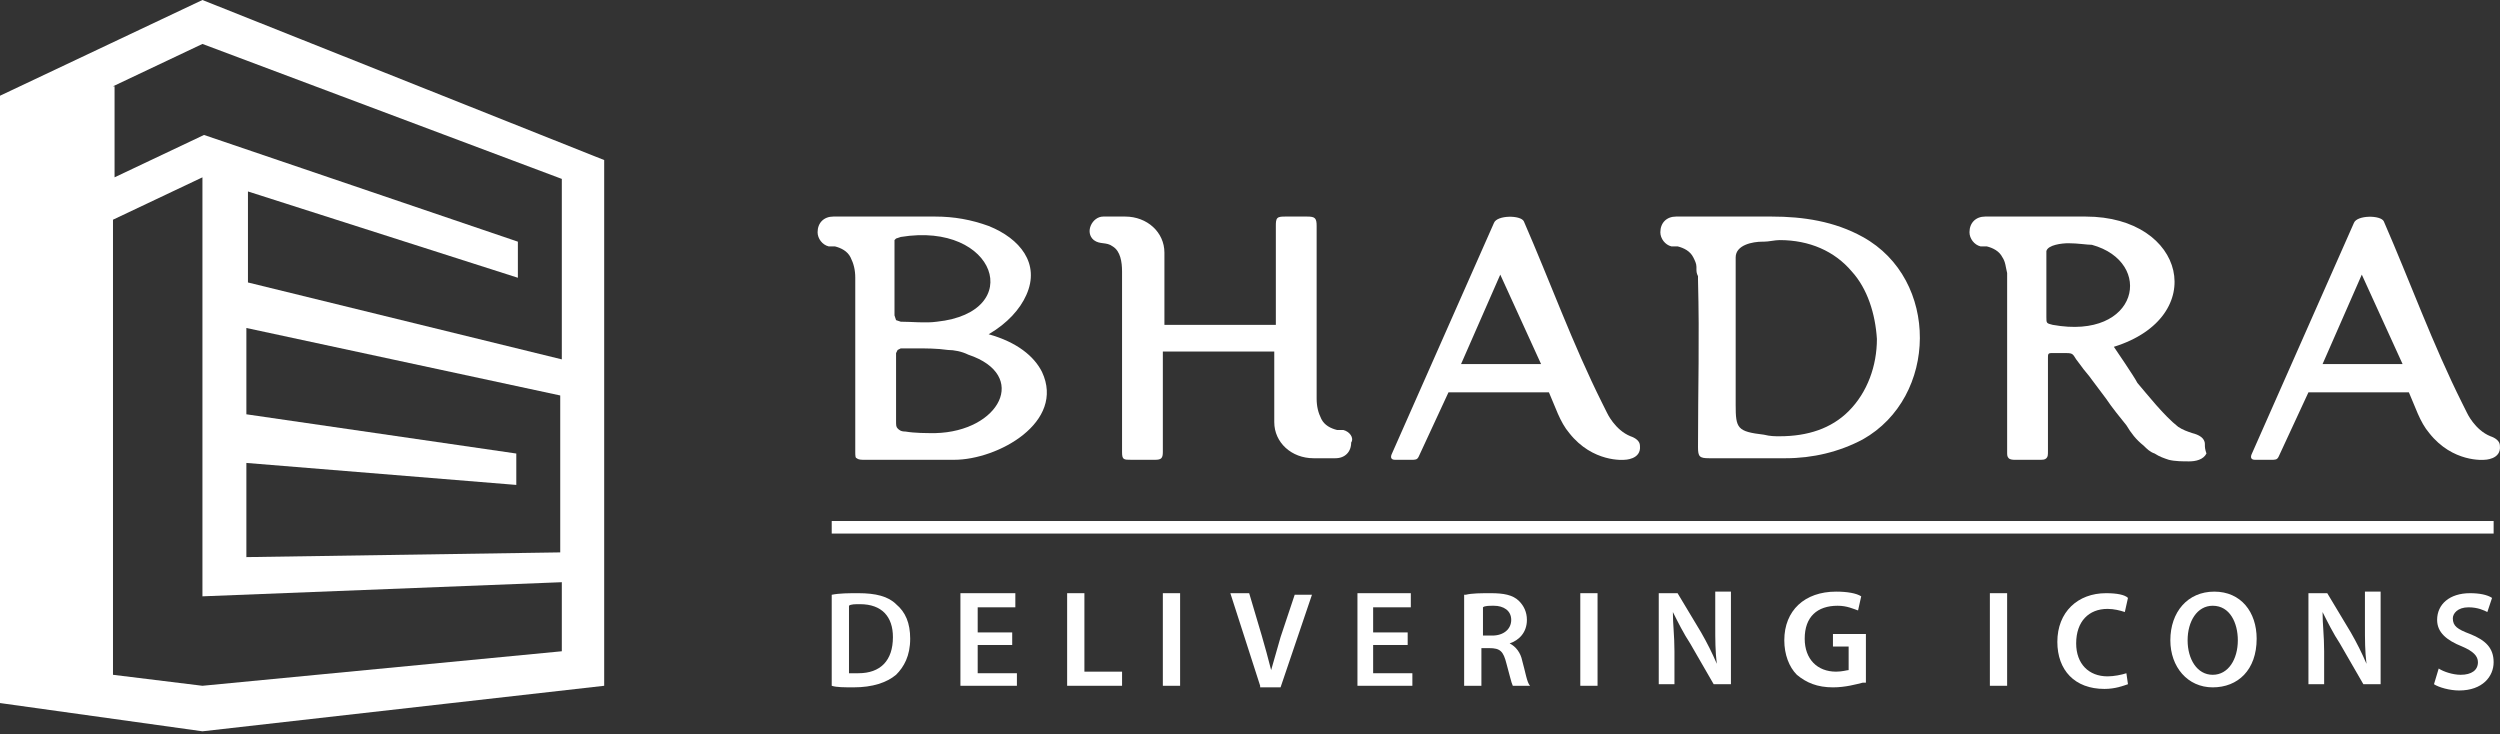 <svg width="160" height="47" viewBox="0 0 160 47" fill="none" xmlns="http://www.w3.org/2000/svg">
<rect x="0" y="0" width="160" height="47" fill="#333333" stroke="none"/>
<g id="Group">
<path id="Vector" d="M159.592 33.345H53.23V34.148H159.592V33.345Z" fill="white"/>
<path id="Vector_2" d="M54.335 43.087C54.436 43.087 54.737 43.087 54.938 43.087C56.344 43.087 57.147 42.283 57.147 40.776C57.147 39.471 56.444 38.667 55.038 38.667C54.737 38.667 54.436 38.667 54.335 38.768V43.087ZM53.23 38.065C53.733 37.964 54.335 37.964 54.938 37.964C56.043 37.964 56.846 38.165 57.348 38.667C57.951 39.17 58.252 39.873 58.252 40.877C58.252 41.982 57.85 42.685 57.348 43.187C56.746 43.689 55.842 43.99 54.637 43.99C54.034 43.99 53.532 43.99 53.23 43.89V38.065Z" fill="white"/>
<path id="Vector_3" d="M64.781 41.279H62.572V43.087H65.082V43.89H61.467V37.964H64.982V38.868H62.572V40.475H64.781V41.279Z" fill="white"/>
<path id="Vector_4" d="M68.297 37.964H69.402V42.986H71.812V43.89H68.297V37.964Z" fill="white"/>
<path id="Vector_5" d="M75.527 37.964H74.422V43.89H75.527V37.964Z" fill="white"/>
<path id="Vector_6" d="M80.65 43.89L78.742 37.964H79.947L80.751 40.676C80.952 41.379 81.153 42.082 81.353 42.886C81.554 42.183 81.755 41.48 81.956 40.776L82.86 38.065H83.965L81.956 43.99H80.65V43.89Z" fill="white"/>
<path id="Vector_7" d="M90.091 41.279H87.881V43.087H90.392V43.89H86.877V37.964H90.292V38.868H87.881V40.475H90.091V41.279Z" fill="white"/>
<path id="Vector_8" d="M94.91 40.676H95.513C96.216 40.676 96.718 40.274 96.718 39.672C96.718 39.069 96.216 38.768 95.613 38.768C95.312 38.768 95.011 38.768 94.91 38.868V40.676ZM93.805 38.065C94.207 37.964 94.81 37.964 95.412 37.964C96.216 37.964 96.819 38.065 97.22 38.467C97.522 38.768 97.722 39.17 97.722 39.672C97.722 40.475 97.22 40.977 96.618 41.178C97.019 41.379 97.321 41.781 97.421 42.283C97.622 42.986 97.722 43.689 97.923 43.89H96.819C96.718 43.689 96.618 43.187 96.417 42.484C96.216 41.681 96.015 41.48 95.312 41.48H94.81V43.89H93.705V38.065H93.805Z" fill="white"/>
<path id="Vector_9" d="M102.243 37.964H101.139V43.89H102.243V37.964Z" fill="white"/>
<path id="Vector_10" d="M106.16 43.89V37.965H107.365L108.872 40.476C109.274 41.179 109.575 41.781 109.876 42.484C109.776 41.681 109.776 40.978 109.776 39.973V37.864H110.78V43.79H109.675L108.169 41.179C107.767 40.576 107.365 39.773 107.064 39.17C107.064 39.973 107.165 40.676 107.165 41.681V43.79H106.16V43.89Z" fill="white"/>
<path id="Vector_11" d="M119.217 43.69C118.815 43.79 118.112 43.991 117.309 43.991C116.304 43.991 115.601 43.69 114.999 43.187C114.497 42.685 114.195 41.882 114.195 40.978C114.195 39.069 115.501 37.864 117.51 37.864C118.213 37.864 118.815 37.965 119.117 38.166L118.916 39.069C118.614 38.969 118.213 38.768 117.61 38.768C116.304 38.768 115.501 39.471 115.501 40.877C115.501 42.183 116.304 42.986 117.51 42.986C117.911 42.986 118.213 42.886 118.313 42.886V41.38H117.309V40.576H119.418V43.69H119.217Z" fill="white"/>
<path id="Vector_12" d="M128.456 37.964H127.352V43.89H128.456V37.964Z" fill="white"/>
<path id="Vector_13" d="M136.19 43.79C135.888 43.89 135.386 44.091 134.683 44.091C132.775 44.091 131.67 42.886 131.67 41.078C131.67 39.17 132.976 37.964 134.783 37.964C135.486 37.964 135.989 38.065 136.19 38.266L135.989 39.17C135.687 39.069 135.286 38.969 134.884 38.969C133.679 38.969 132.875 39.772 132.875 41.178C132.875 42.484 133.679 43.287 134.884 43.287C135.286 43.287 135.788 43.187 136.089 43.087L136.19 43.79Z" fill="white"/>
<path id="Vector_14" d="M140.007 40.978C140.007 42.183 140.61 43.187 141.614 43.187C142.618 43.187 143.221 42.183 143.221 40.978C143.221 39.873 142.719 38.768 141.614 38.768C140.61 38.768 140.007 39.773 140.007 40.978ZM144.426 40.877C144.426 42.886 143.221 43.991 141.614 43.991C140.007 43.991 138.902 42.685 138.902 40.978C138.902 39.17 140.007 37.864 141.715 37.864C143.422 37.864 144.426 39.17 144.426 40.877Z" fill="white"/>
<path id="Vector_15" d="M147.74 43.89V37.965H148.945L150.452 40.476C150.854 41.179 151.155 41.781 151.456 42.484C151.356 41.681 151.356 40.978 151.356 39.973V37.864H152.36V43.79H151.255L149.749 41.179C149.347 40.576 148.945 39.773 148.644 39.17C148.644 39.973 148.745 40.676 148.745 41.681V43.79H147.74V43.89Z" fill="white"/>
<path id="Vector_16" d="M156.077 42.785C156.378 42.986 156.981 43.187 157.483 43.187C158.186 43.187 158.588 42.886 158.588 42.383C158.588 41.982 158.286 41.681 157.583 41.379C156.579 40.977 155.976 40.475 155.976 39.672C155.976 38.667 156.78 37.964 158.085 37.964C158.688 37.964 159.19 38.065 159.491 38.266L159.19 39.17C158.989 39.069 158.588 38.868 157.985 38.868C157.282 38.868 156.981 39.27 156.981 39.571C156.981 40.074 157.282 40.274 158.085 40.576C159.09 40.977 159.592 41.48 159.592 42.383C159.592 43.287 158.889 44.191 157.382 44.191C156.78 44.191 156.077 43.99 155.775 43.79L156.077 42.785Z" fill="white"/>
<path id="Vector_17" d="M118.314 26.314C117.209 27.419 115.703 27.921 113.895 27.921C113.594 27.921 113.292 27.921 112.89 27.82C111.183 27.619 111.083 27.419 111.083 25.912V25.309C111.083 22.096 111.083 19.886 111.083 16.471C111.083 15.668 112.187 15.467 112.79 15.467H112.89C113.192 15.467 113.594 15.366 113.895 15.366C115.803 15.366 117.41 16.069 118.515 17.375C119.519 18.48 120.021 20.087 120.122 21.694C120.122 23.401 119.519 25.109 118.314 26.314ZM119.218 15.165C117.41 14.161 115.401 13.86 113.393 13.86H107.266C106.663 13.86 106.262 14.262 106.262 14.864C106.262 15.266 106.563 15.668 106.965 15.768H107.065H107.367C107.768 15.869 108.17 16.069 108.371 16.471C108.471 16.672 108.572 16.873 108.572 17.074V17.174C108.572 17.375 108.572 17.476 108.672 17.676V17.777V17.877C108.773 21.895 108.672 24.606 108.672 28.624C108.672 29.227 108.773 29.327 109.375 29.327H114.297C116.004 29.327 117.711 28.925 119.218 28.122C124.039 25.41 124.139 17.877 119.218 15.165Z" fill="white"/>
<path id="Vector_18" d="M59.859 27.72C59.256 27.72 58.553 27.72 57.951 27.619C57.649 27.619 57.549 27.519 57.448 27.419C57.348 27.318 57.348 27.218 57.348 26.916V22.598L57.448 22.397L57.649 22.296C57.951 22.296 58.252 22.296 58.553 22.296C59.256 22.296 59.959 22.296 60.662 22.397C61.064 22.397 61.566 22.497 61.968 22.698C65.885 24.004 63.977 27.619 59.859 27.72ZM57.348 15.266L57.649 15.165C63.776 14.161 65.684 19.986 59.959 20.589C59.256 20.689 58.352 20.589 57.649 20.589L57.348 20.489L57.248 20.187C57.248 19.283 57.248 18.781 57.248 17.877C57.248 17.074 57.248 16.17 57.248 15.366L57.348 15.266ZM66.688 23.803C66.186 22.799 65.082 21.895 63.274 21.392C64.479 20.689 65.282 19.786 65.684 18.882C66.588 16.873 65.282 15.266 63.274 14.463C62.169 14.061 61.064 13.86 59.859 13.86H56.846H56.745H53.331C52.728 13.86 52.326 14.262 52.326 14.864C52.326 15.266 52.627 15.668 53.029 15.768H53.13H53.431C53.833 15.869 54.234 16.069 54.435 16.471C54.636 16.873 54.737 17.275 54.737 17.777C54.737 20.689 54.737 23 54.737 25.912V28.925C54.737 29.126 54.737 29.327 54.837 29.327C54.938 29.427 55.138 29.427 55.339 29.427C56.243 29.427 57.348 29.427 58.252 29.427H61.064C63.876 29.427 68.195 27.017 66.688 23.803Z" fill="white"/>
<path id="Vector_19" d="M131.37 20.79C130.968 20.689 130.968 20.689 130.968 20.288V16.17V16.069C131.069 15.668 131.973 15.567 132.374 15.567C132.977 15.567 133.58 15.668 133.881 15.668C137.898 16.773 136.894 21.794 131.37 20.79ZM141.112 28.423C141.112 28.021 140.71 27.82 140.309 27.72C140.007 27.619 139.706 27.519 139.405 27.318C138.501 26.615 137.396 25.209 136.793 24.506C136.593 24.104 135.287 22.196 135.287 22.196C141.413 20.288 139.907 13.86 133.479 13.86H127.553H127.051C126.449 13.86 126.047 14.262 126.047 14.864C126.047 15.266 126.348 15.668 126.75 15.768H126.85H127.152C127.553 15.869 127.955 16.069 128.156 16.471C128.357 16.773 128.357 17.074 128.457 17.476V17.576V18.279V28.925C128.457 29.126 128.457 29.227 128.558 29.327C128.658 29.427 128.859 29.427 128.96 29.427C129.361 29.427 130.064 29.427 130.466 29.427C130.767 29.427 130.868 29.427 130.968 29.327C131.069 29.227 131.069 29.126 131.069 28.825C131.069 26.716 131.069 25.008 131.069 22.899C131.069 22.698 131.069 22.598 131.27 22.598C131.47 22.598 132.073 22.598 132.274 22.598C132.676 22.598 132.676 22.698 132.876 23L133.178 23.401C133.379 23.703 133.68 24.004 133.881 24.305L134.785 25.51C135.187 26.113 135.689 26.716 136.09 27.218C136.392 27.72 136.693 28.122 137.195 28.523C137.396 28.724 137.597 28.925 137.898 29.026C138.2 29.227 138.501 29.327 138.802 29.427C139.204 29.528 139.706 29.528 140.108 29.528C140.51 29.528 141.012 29.427 141.213 29.026C141.112 28.724 141.112 28.624 141.112 28.423Z" fill="white"/>
<path id="Vector_20" d="M85.972 27.519H85.872H85.571C85.169 27.419 84.767 27.218 84.566 26.816C84.365 26.414 84.265 26.012 84.265 25.51V17.777V14.463C84.265 13.96 84.165 13.86 83.662 13.86H82.256C82.055 13.86 81.855 13.86 81.754 13.96C81.654 14.061 81.654 14.262 81.654 14.463C81.654 15.065 81.654 15.768 81.654 16.371C81.654 17.877 81.654 19.283 81.654 20.79H74.523V16.572V16.17C74.523 14.864 73.418 13.86 72.012 13.86H70.606C69.903 13.86 69.401 14.864 70.003 15.366C70.405 15.668 70.807 15.467 71.209 15.768C71.711 16.069 71.811 16.773 71.811 17.375V28.925C71.811 29.427 71.912 29.427 72.414 29.427H73.92C74.322 29.427 74.422 29.327 74.422 28.925V22.497H81.553V26.916V27.017C81.553 28.323 82.658 29.327 84.064 29.327H85.47C86.073 29.327 86.475 28.925 86.475 28.323C86.675 28.021 86.374 27.619 85.972 27.519Z" fill="white"/>
<path id="Vector_21" d="M93.507 23.301L96.017 17.576L98.629 23.301H93.507ZM102.847 26.415C102.747 26.214 102.646 26.013 102.546 25.812C100.637 21.995 99.231 18.078 97.524 14.161C97.323 13.76 95.817 13.76 95.616 14.262L89.087 29.026C88.987 29.227 88.987 29.428 89.288 29.428C89.389 29.428 90.192 29.428 90.293 29.428C90.594 29.428 90.694 29.428 90.795 29.227L92.703 25.109H99.131C99.533 26.013 99.834 27.017 100.437 27.72C101.943 29.628 103.952 29.428 103.952 29.428C103.952 29.428 105.057 29.428 104.956 28.524C104.956 28.222 104.655 28.021 104.354 27.921C103.349 27.519 102.847 26.415 102.847 26.415Z" fill="white"/>
<path id="Vector_22" d="M148.644 23.301L151.155 17.576L153.766 23.301H148.644ZM157.884 26.415C157.784 26.214 157.683 26.013 157.583 25.812C155.675 21.995 154.268 18.078 152.561 14.161C152.36 13.76 150.854 13.76 150.653 14.262L144.125 29.026C144.024 29.227 144.024 29.428 144.325 29.428C144.426 29.428 145.229 29.428 145.33 29.428C145.631 29.428 145.731 29.428 145.832 29.227L147.74 25.109H154.168C154.57 26.013 154.871 27.017 155.474 27.72C156.98 29.628 158.989 29.428 158.989 29.428C158.989 29.428 160.094 29.428 159.993 28.524C159.993 28.222 159.692 28.021 159.391 27.921C158.386 27.519 157.884 26.415 157.884 26.415Z" fill="white"/>
<path id="Vector_23" d="M35.956 41.681L12.956 43.89L7.231 43.187V14.061L12.956 11.349V38.165L35.956 37.261V41.681ZM15.768 26.515V20.991L35.855 25.31V35.353L15.768 35.655V29.628L33.043 31.035V29.026L15.768 26.515ZM7.231 5.524L12.956 2.812L35.956 11.45V23L15.869 18.078V12.253L33.144 17.777V15.467L13.057 8.637L7.332 11.349V5.524H7.231ZM12.956 0L0 6.127V44.995L12.956 46.803L38.668 43.89V10.244L12.956 0Z" fill="white"/>
</g>
</svg>
